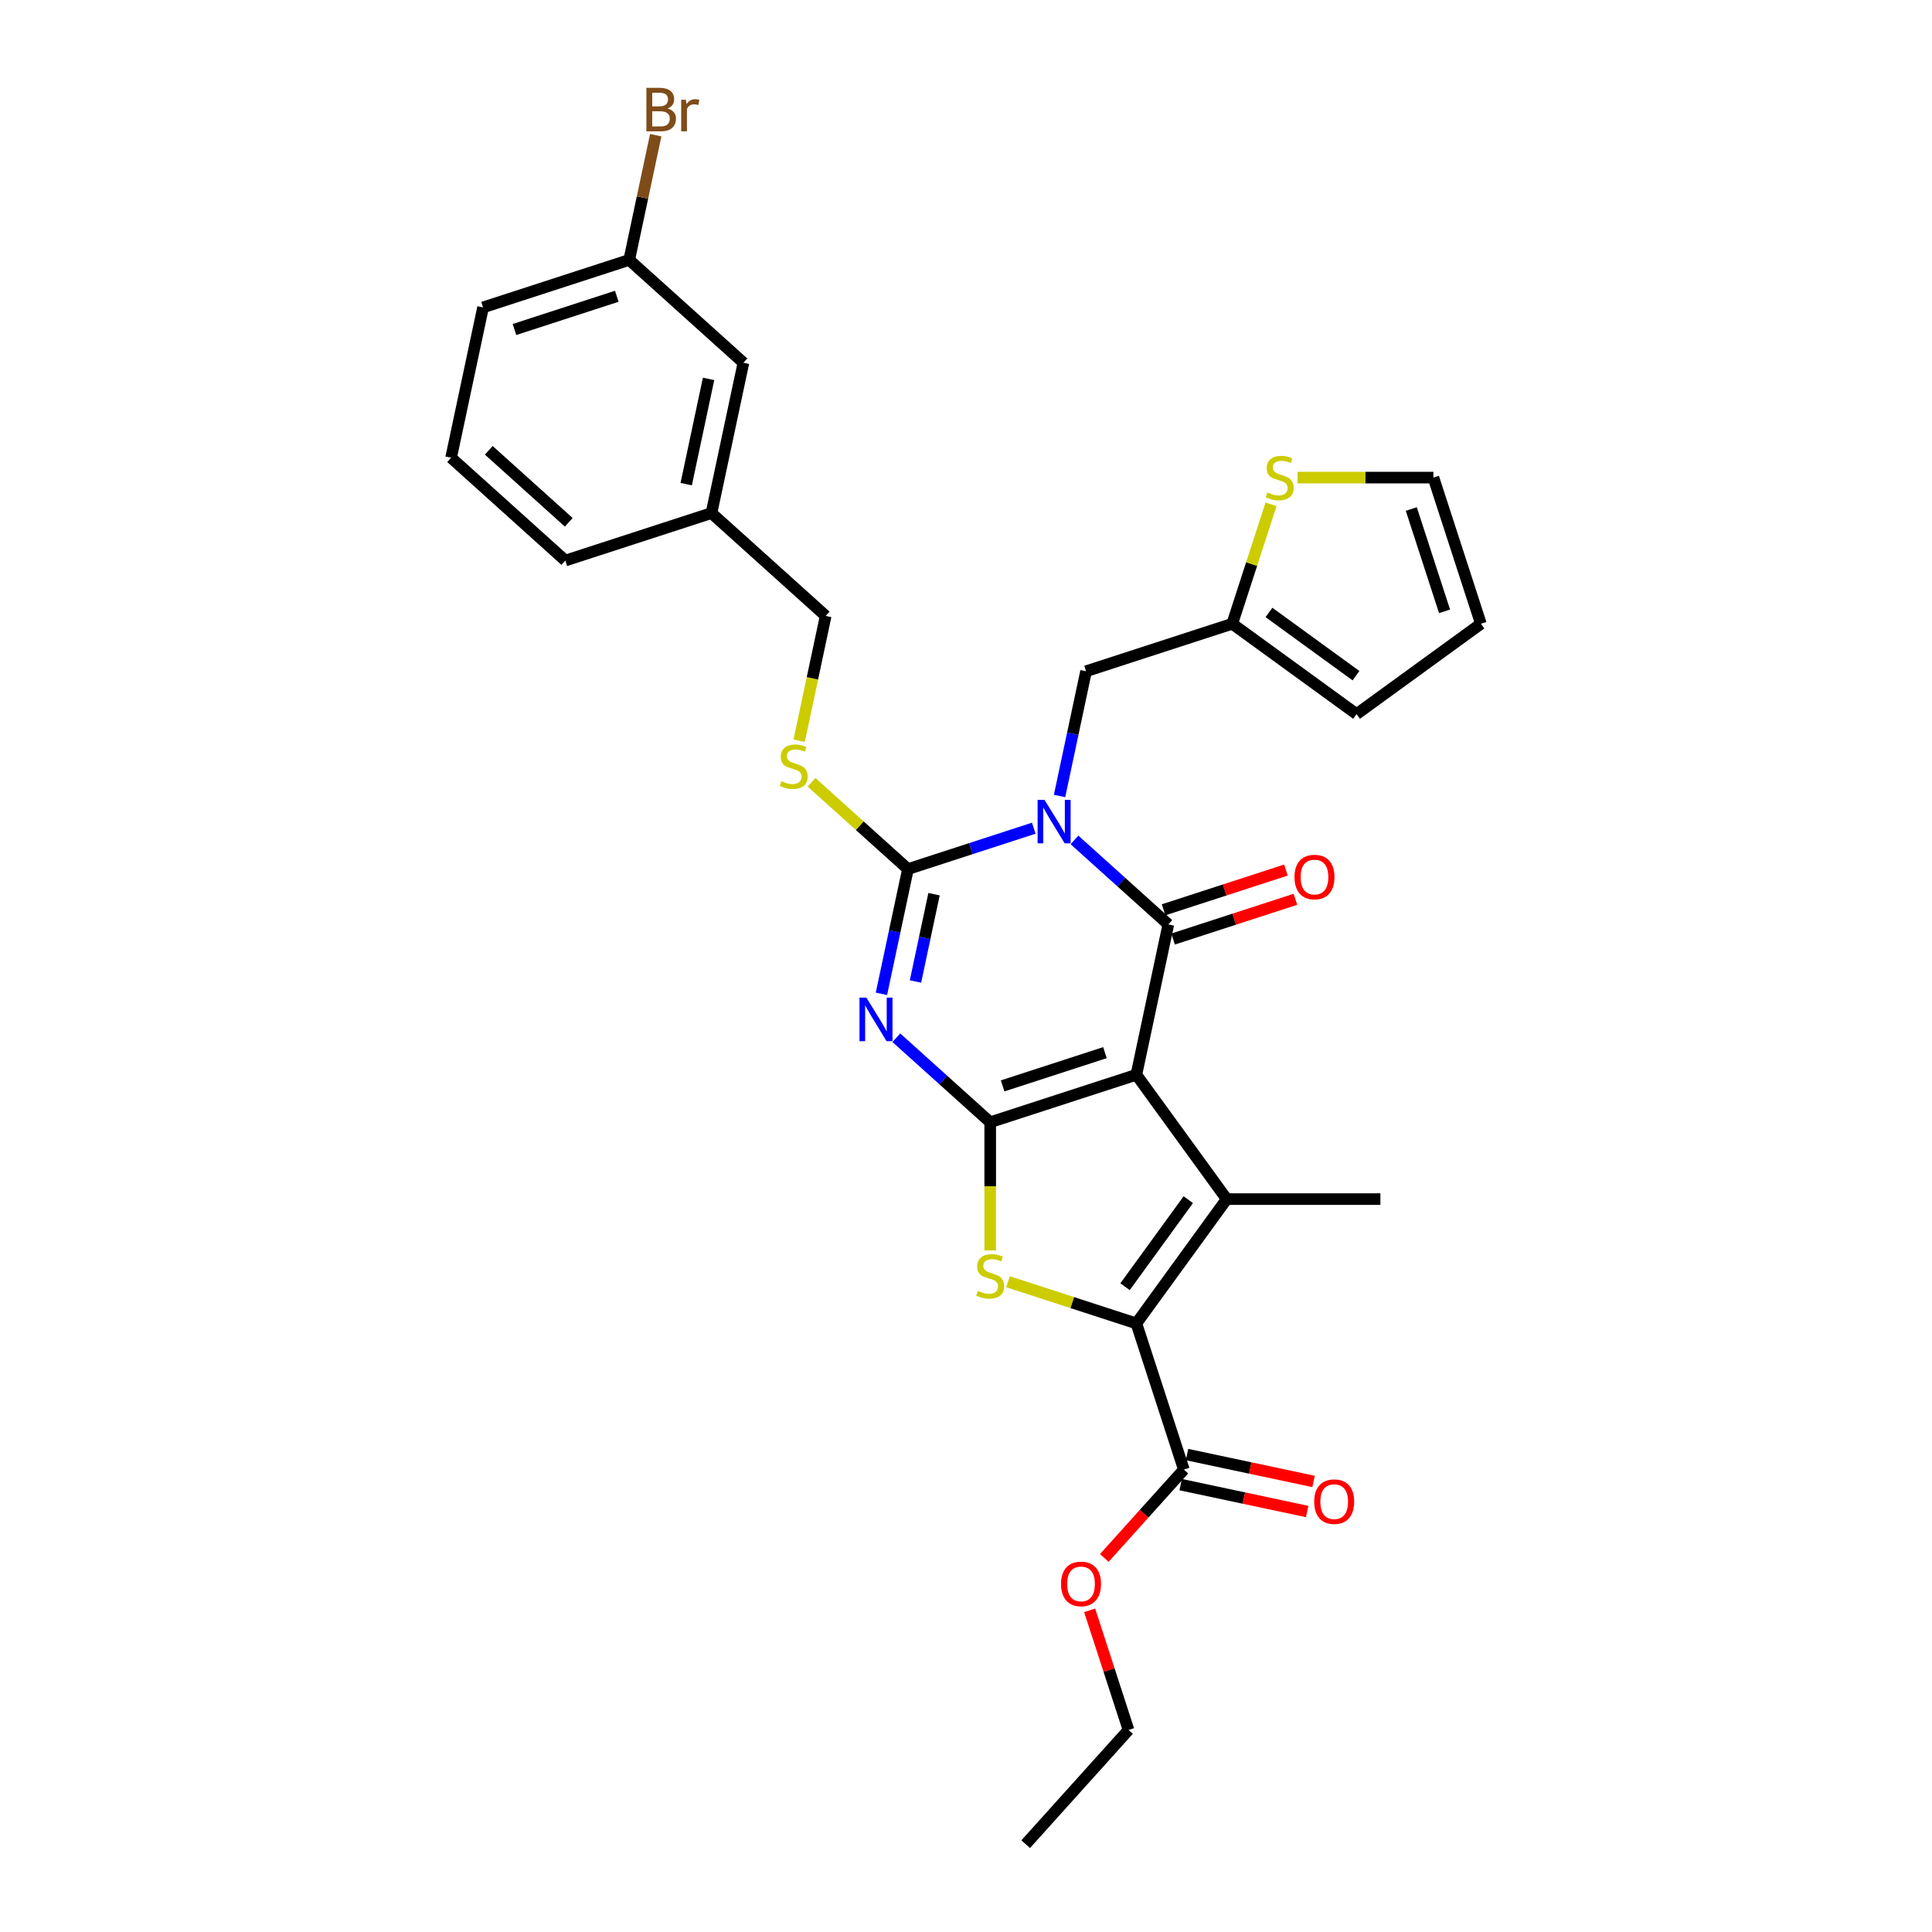<?xml version='1.0' encoding='iso-8859-1'?>
<svg version='1.1' baseProfile='full'
              xmlns='http://www.w3.org/2000/svg'
                      xmlns:rdkit='http://www.rdkit.org/xml'
                      xmlns:xlink='http://www.w3.org/1999/xlink'
                  xml:space='preserve'
width='1000px' height='1000px' viewBox='0 0 1000 1000'>
<!-- END OF HEADER -->
<rect style='opacity:1.0;fill:#FFFFFF;stroke:none' width='1000' height='1000' x='0' y='0'> </rect>
<path class='bond-1' d='M 588.183,556.291 L 512.528,580.873' style='fill:none;fill-rule:evenodd;stroke:#000000;stroke-width:6px;stroke-linecap:butt;stroke-linejoin:miter;stroke-opacity:1' />
<path class='bond-1' d='M 571.919,544.847 L 518.96,562.054' style='fill:none;fill-rule:evenodd;stroke:#000000;stroke-width:6px;stroke-linecap:butt;stroke-linejoin:miter;stroke-opacity:1' />
<path class='bond-2' d='M 588.183,556.291 L 604.723,478.481' style='fill:none;fill-rule:evenodd;stroke:#000000;stroke-width:6px;stroke-linecap:butt;stroke-linejoin:miter;stroke-opacity:1' />
<path class='bond-5' d='M 588.183,556.291 L 634.941,620.647' style='fill:none;fill-rule:evenodd;stroke:#000000;stroke-width:6px;stroke-linecap:butt;stroke-linejoin:miter;stroke-opacity:1' />
<path class='bond-0' d='M 556.139,434.736 L 580.431,456.608' style='fill:none;fill-rule:evenodd;stroke:#0000FF;stroke-width:6px;stroke-linecap:butt;stroke-linejoin:miter;stroke-opacity:1' />
<path class='bond-0' d='M 580.431,456.608 L 604.723,478.481' style='fill:none;fill-rule:evenodd;stroke:#000000;stroke-width:6px;stroke-linecap:butt;stroke-linejoin:miter;stroke-opacity:1' />
<path class='bond-4' d='M 535.074,428.674 L 502.513,439.254' style='fill:none;fill-rule:evenodd;stroke:#0000FF;stroke-width:6px;stroke-linecap:butt;stroke-linejoin:miter;stroke-opacity:1' />
<path class='bond-4' d='M 502.513,439.254 L 469.951,449.834' style='fill:none;fill-rule:evenodd;stroke:#000000;stroke-width:6px;stroke-linecap:butt;stroke-linejoin:miter;stroke-opacity:1' />
<path class='bond-9' d='M 548.423,412 L 555.285,379.721' style='fill:none;fill-rule:evenodd;stroke:#0000FF;stroke-width:6px;stroke-linecap:butt;stroke-linejoin:miter;stroke-opacity:1' />
<path class='bond-9' d='M 555.285,379.721 L 562.146,347.442' style='fill:none;fill-rule:evenodd;stroke:#000000;stroke-width:6px;stroke-linecap:butt;stroke-linejoin:miter;stroke-opacity:1' />
<path class='bond-3' d='M 512.528,580.873 L 488.236,559' style='fill:none;fill-rule:evenodd;stroke:#000000;stroke-width:6px;stroke-linecap:butt;stroke-linejoin:miter;stroke-opacity:1' />
<path class='bond-3' d='M 488.236,559 L 463.945,537.128' style='fill:none;fill-rule:evenodd;stroke:#0000FF;stroke-width:6px;stroke-linecap:butt;stroke-linejoin:miter;stroke-opacity:1' />
<path class='bond-7' d='M 512.528,580.873 L 512.528,614.036' style='fill:none;fill-rule:evenodd;stroke:#000000;stroke-width:6px;stroke-linecap:butt;stroke-linejoin:miter;stroke-opacity:1' />
<path class='bond-7' d='M 512.528,614.036 L 512.528,647.2' style='fill:none;fill-rule:evenodd;stroke:#CCCC00;stroke-width:6px;stroke-linecap:butt;stroke-linejoin:miter;stroke-opacity:1' />
<path class='bond-12' d='M 607.181,486.046 L 638.843,475.758' style='fill:none;fill-rule:evenodd;stroke:#000000;stroke-width:6px;stroke-linecap:butt;stroke-linejoin:miter;stroke-opacity:1' />
<path class='bond-12' d='M 638.843,475.758 L 670.506,465.471' style='fill:none;fill-rule:evenodd;stroke:#FF0000;stroke-width:6px;stroke-linecap:butt;stroke-linejoin:miter;stroke-opacity:1' />
<path class='bond-12' d='M 602.264,470.915 L 633.927,460.627' style='fill:none;fill-rule:evenodd;stroke:#000000;stroke-width:6px;stroke-linecap:butt;stroke-linejoin:miter;stroke-opacity:1' />
<path class='bond-12' d='M 633.927,460.627 L 665.589,450.34' style='fill:none;fill-rule:evenodd;stroke:#FF0000;stroke-width:6px;stroke-linecap:butt;stroke-linejoin:miter;stroke-opacity:1' />
<path class='bond-31' d='M 456.229,514.392 L 463.09,482.113' style='fill:none;fill-rule:evenodd;stroke:#0000FF;stroke-width:6px;stroke-linecap:butt;stroke-linejoin:miter;stroke-opacity:1' />
<path class='bond-31' d='M 463.09,482.113 L 469.951,449.834' style='fill:none;fill-rule:evenodd;stroke:#000000;stroke-width:6px;stroke-linecap:butt;stroke-linejoin:miter;stroke-opacity:1' />
<path class='bond-31' d='M 473.85,508.016 L 478.652,485.421' style='fill:none;fill-rule:evenodd;stroke:#0000FF;stroke-width:6px;stroke-linecap:butt;stroke-linejoin:miter;stroke-opacity:1' />
<path class='bond-31' d='M 478.652,485.421 L 483.455,462.826' style='fill:none;fill-rule:evenodd;stroke:#000000;stroke-width:6px;stroke-linecap:butt;stroke-linejoin:miter;stroke-opacity:1' />
<path class='bond-10' d='M 469.951,449.834 L 444.999,427.367' style='fill:none;fill-rule:evenodd;stroke:#000000;stroke-width:6px;stroke-linecap:butt;stroke-linejoin:miter;stroke-opacity:1' />
<path class='bond-10' d='M 444.999,427.367 L 420.047,404.9' style='fill:none;fill-rule:evenodd;stroke:#CCCC00;stroke-width:6px;stroke-linecap:butt;stroke-linejoin:miter;stroke-opacity:1' />
<path class='bond-6' d='M 634.941,620.647 L 588.183,685.003' style='fill:none;fill-rule:evenodd;stroke:#000000;stroke-width:6px;stroke-linecap:butt;stroke-linejoin:miter;stroke-opacity:1' />
<path class='bond-6' d='M 615.056,620.949 L 582.326,665.998' style='fill:none;fill-rule:evenodd;stroke:#000000;stroke-width:6px;stroke-linecap:butt;stroke-linejoin:miter;stroke-opacity:1' />
<path class='bond-18' d='M 634.941,620.647 L 714.489,620.647' style='fill:none;fill-rule:evenodd;stroke:#000000;stroke-width:6px;stroke-linecap:butt;stroke-linejoin:miter;stroke-opacity:1' />
<path class='bond-8' d='M 588.183,685.003 L 612.765,760.658' style='fill:none;fill-rule:evenodd;stroke:#000000;stroke-width:6px;stroke-linecap:butt;stroke-linejoin:miter;stroke-opacity:1' />
<path class='bond-30' d='M 588.183,685.003 L 554.962,674.209' style='fill:none;fill-rule:evenodd;stroke:#000000;stroke-width:6px;stroke-linecap:butt;stroke-linejoin:miter;stroke-opacity:1' />
<path class='bond-30' d='M 554.962,674.209 L 521.74,663.414' style='fill:none;fill-rule:evenodd;stroke:#CCCC00;stroke-width:6px;stroke-linecap:butt;stroke-linejoin:miter;stroke-opacity:1' />
<path class='bond-15' d='M 611.111,768.439 L 643.852,775.398' style='fill:none;fill-rule:evenodd;stroke:#000000;stroke-width:6px;stroke-linecap:butt;stroke-linejoin:miter;stroke-opacity:1' />
<path class='bond-15' d='M 643.852,775.398 L 676.592,782.357' style='fill:none;fill-rule:evenodd;stroke:#FF0000;stroke-width:6px;stroke-linecap:butt;stroke-linejoin:miter;stroke-opacity:1' />
<path class='bond-15' d='M 614.419,752.877 L 647.159,759.836' style='fill:none;fill-rule:evenodd;stroke:#000000;stroke-width:6px;stroke-linecap:butt;stroke-linejoin:miter;stroke-opacity:1' />
<path class='bond-15' d='M 647.159,759.836 L 679.899,766.795' style='fill:none;fill-rule:evenodd;stroke:#FF0000;stroke-width:6px;stroke-linecap:butt;stroke-linejoin:miter;stroke-opacity:1' />
<path class='bond-20' d='M 612.765,760.658 L 592.175,783.526' style='fill:none;fill-rule:evenodd;stroke:#000000;stroke-width:6px;stroke-linecap:butt;stroke-linejoin:miter;stroke-opacity:1' />
<path class='bond-20' d='M 592.175,783.526 L 571.584,806.394' style='fill:none;fill-rule:evenodd;stroke:#FF0000;stroke-width:6px;stroke-linecap:butt;stroke-linejoin:miter;stroke-opacity:1' />
<path class='bond-11' d='M 562.146,347.442 L 637.801,322.86' style='fill:none;fill-rule:evenodd;stroke:#000000;stroke-width:6px;stroke-linecap:butt;stroke-linejoin:miter;stroke-opacity:1' />
<path class='bond-19' d='M 413.646,383.385 L 420.51,351.09' style='fill:none;fill-rule:evenodd;stroke:#CCCC00;stroke-width:6px;stroke-linecap:butt;stroke-linejoin:miter;stroke-opacity:1' />
<path class='bond-19' d='M 420.51,351.09 L 427.374,318.796' style='fill:none;fill-rule:evenodd;stroke:#000000;stroke-width:6px;stroke-linecap:butt;stroke-linejoin:miter;stroke-opacity:1' />
<path class='bond-13' d='M 637.801,322.86 L 647.846,291.946' style='fill:none;fill-rule:evenodd;stroke:#000000;stroke-width:6px;stroke-linecap:butt;stroke-linejoin:miter;stroke-opacity:1' />
<path class='bond-13' d='M 647.846,291.946 L 657.89,261.031' style='fill:none;fill-rule:evenodd;stroke:#CCCC00;stroke-width:6px;stroke-linecap:butt;stroke-linejoin:miter;stroke-opacity:1' />
<path class='bond-16' d='M 637.801,322.86 L 702.157,369.618' style='fill:none;fill-rule:evenodd;stroke:#000000;stroke-width:6px;stroke-linecap:butt;stroke-linejoin:miter;stroke-opacity:1' />
<path class='bond-16' d='M 656.806,317.003 L 701.855,349.733' style='fill:none;fill-rule:evenodd;stroke:#000000;stroke-width:6px;stroke-linecap:butt;stroke-linejoin:miter;stroke-opacity:1' />
<path class='bond-14' d='M 671.594,247.205 L 706.763,247.205' style='fill:none;fill-rule:evenodd;stroke:#CCCC00;stroke-width:6px;stroke-linecap:butt;stroke-linejoin:miter;stroke-opacity:1' />
<path class='bond-14' d='M 706.763,247.205 L 741.931,247.205' style='fill:none;fill-rule:evenodd;stroke:#000000;stroke-width:6px;stroke-linecap:butt;stroke-linejoin:miter;stroke-opacity:1' />
<path class='bond-32' d='M 741.931,247.205 L 766.513,322.86' style='fill:none;fill-rule:evenodd;stroke:#000000;stroke-width:6px;stroke-linecap:butt;stroke-linejoin:miter;stroke-opacity:1' />
<path class='bond-32' d='M 730.487,263.47 L 747.695,316.428' style='fill:none;fill-rule:evenodd;stroke:#000000;stroke-width:6px;stroke-linecap:butt;stroke-linejoin:miter;stroke-opacity:1' />
<path class='bond-17' d='M 702.157,369.618 L 766.513,322.86' style='fill:none;fill-rule:evenodd;stroke:#000000;stroke-width:6px;stroke-linecap:butt;stroke-linejoin:miter;stroke-opacity:1' />
<path class='bond-23' d='M 427.374,318.796 L 368.258,265.567' style='fill:none;fill-rule:evenodd;stroke:#000000;stroke-width:6px;stroke-linecap:butt;stroke-linejoin:miter;stroke-opacity:1' />
<path class='bond-28' d='M 563.998,833.504 L 574.059,864.467' style='fill:none;fill-rule:evenodd;stroke:#FF0000;stroke-width:6px;stroke-linecap:butt;stroke-linejoin:miter;stroke-opacity:1' />
<path class='bond-28' d='M 574.059,864.467 L 584.119,895.429' style='fill:none;fill-rule:evenodd;stroke:#000000;stroke-width:6px;stroke-linecap:butt;stroke-linejoin:miter;stroke-opacity:1' />
<path class='bond-21' d='M 384.797,187.757 L 368.258,265.567' style='fill:none;fill-rule:evenodd;stroke:#000000;stroke-width:6px;stroke-linecap:butt;stroke-linejoin:miter;stroke-opacity:1' />
<path class='bond-21' d='M 366.754,196.121 L 355.177,250.588' style='fill:none;fill-rule:evenodd;stroke:#000000;stroke-width:6px;stroke-linecap:butt;stroke-linejoin:miter;stroke-opacity:1' />
<path class='bond-22' d='M 384.797,187.757 L 325.681,134.529' style='fill:none;fill-rule:evenodd;stroke:#000000;stroke-width:6px;stroke-linecap:butt;stroke-linejoin:miter;stroke-opacity:1' />
<path class='bond-24' d='M 325.681,134.529 L 332.542,102.25' style='fill:none;fill-rule:evenodd;stroke:#000000;stroke-width:6px;stroke-linecap:butt;stroke-linejoin:miter;stroke-opacity:1' />
<path class='bond-24' d='M 332.542,102.25 L 339.403,69.971' style='fill:none;fill-rule:evenodd;stroke:#7F4C19;stroke-width:6px;stroke-linecap:butt;stroke-linejoin:miter;stroke-opacity:1' />
<path class='bond-33' d='M 325.681,134.529 L 250.026,159.111' style='fill:none;fill-rule:evenodd;stroke:#000000;stroke-width:6px;stroke-linecap:butt;stroke-linejoin:miter;stroke-opacity:1' />
<path class='bond-33' d='M 319.249,153.347 L 266.291,170.554' style='fill:none;fill-rule:evenodd;stroke:#000000;stroke-width:6px;stroke-linecap:butt;stroke-linejoin:miter;stroke-opacity:1' />
<path class='bond-27' d='M 368.258,265.567 L 292.603,290.149' style='fill:none;fill-rule:evenodd;stroke:#000000;stroke-width:6px;stroke-linecap:butt;stroke-linejoin:miter;stroke-opacity:1' />
<path class='bond-25' d='M 233.487,236.921 L 292.603,290.149' style='fill:none;fill-rule:evenodd;stroke:#000000;stroke-width:6px;stroke-linecap:butt;stroke-linejoin:miter;stroke-opacity:1' />
<path class='bond-25' d='M 253,233.082 L 294.381,270.342' style='fill:none;fill-rule:evenodd;stroke:#000000;stroke-width:6px;stroke-linecap:butt;stroke-linejoin:miter;stroke-opacity:1' />
<path class='bond-26' d='M 233.487,236.921 L 250.026,159.111' style='fill:none;fill-rule:evenodd;stroke:#000000;stroke-width:6px;stroke-linecap:butt;stroke-linejoin:miter;stroke-opacity:1' />
<path class='bond-29' d='M 584.119,895.429 L 530.89,954.545' style='fill:none;fill-rule:evenodd;stroke:#000000;stroke-width:6px;stroke-linecap:butt;stroke-linejoin:miter;stroke-opacity:1' />
<path  class='atom-1' d='M 540.627 413.988
L 548.009 425.921
Q 548.741 427.098, 549.918 429.23
Q 551.095 431.362, 551.159 431.489
L 551.159 413.988
L 554.15 413.988
L 554.15 436.516
L 551.064 436.516
L 543.14 423.47
Q 542.218 421.943, 541.231 420.193
Q 540.277 418.443, 539.99 417.902
L 539.99 436.516
L 537.063 436.516
L 537.063 413.988
L 540.627 413.988
' fill='#0000FF'/>
<path  class='atom-4' d='M 448.433 516.38
L 455.815 528.313
Q 456.547 529.49, 457.724 531.622
Q 458.901 533.754, 458.965 533.881
L 458.965 516.38
L 461.956 516.38
L 461.956 538.908
L 458.869 538.908
L 450.946 525.862
Q 450.024 524.335, 449.037 522.585
Q 448.083 520.835, 447.796 520.294
L 447.796 538.908
L 444.869 538.908
L 444.869 516.38
L 448.433 516.38
' fill='#0000FF'/>
<path  class='atom-8' d='M 506.164 668.153
Q 506.419 668.249, 507.469 668.694
Q 508.519 669.14, 509.665 669.426
Q 510.842 669.681, 511.987 669.681
Q 514.119 669.681, 515.36 668.662
Q 516.601 667.612, 516.601 665.799
Q 516.601 664.558, 515.965 663.794
Q 515.36 663.03, 514.406 662.617
Q 513.451 662.203, 511.86 661.726
Q 509.856 661.121, 508.646 660.549
Q 507.469 659.976, 506.61 658.767
Q 505.783 657.557, 505.783 655.521
Q 505.783 652.689, 507.692 650.939
Q 509.633 649.189, 513.451 649.189
Q 516.06 649.189, 519.02 650.43
L 518.288 652.88
Q 515.583 651.766, 513.547 651.766
Q 511.351 651.766, 510.142 652.689
Q 508.933 653.58, 508.965 655.139
Q 508.965 656.348, 509.569 657.08
Q 510.206 657.812, 511.096 658.226
Q 512.019 658.639, 513.547 659.117
Q 515.583 659.753, 516.792 660.389
Q 518.001 661.026, 518.86 662.33
Q 519.751 663.603, 519.751 665.799
Q 519.751 668.917, 517.651 670.603
Q 515.583 672.258, 512.115 672.258
Q 510.11 672.258, 508.583 671.813
Q 507.087 671.399, 505.305 670.667
L 506.164 668.153
' fill='#CCCC00'/>
<path  class='atom-11' d='M 404.471 404.338
Q 404.726 404.433, 405.776 404.879
Q 406.826 405.324, 407.972 405.611
Q 409.149 405.865, 410.294 405.865
Q 412.426 405.865, 413.667 404.847
Q 414.908 403.797, 414.908 401.983
Q 414.908 400.742, 414.272 399.979
Q 413.667 399.215, 412.713 398.801
Q 411.758 398.388, 410.167 397.91
Q 408.162 397.306, 406.953 396.733
Q 405.776 396.16, 404.917 394.951
Q 404.09 393.742, 404.09 391.706
Q 404.09 388.874, 405.999 387.124
Q 407.94 385.374, 411.758 385.374
Q 414.367 385.374, 417.326 386.615
L 416.595 389.065
Q 413.89 387.951, 411.854 387.951
Q 409.658 387.951, 408.449 388.874
Q 407.24 389.765, 407.272 391.324
Q 407.272 392.533, 407.876 393.265
Q 408.512 393.997, 409.403 394.41
Q 410.326 394.824, 411.854 395.301
Q 413.89 395.938, 415.099 396.574
Q 416.308 397.21, 417.167 398.515
Q 418.058 399.788, 418.058 401.983
Q 418.058 405.102, 415.958 406.788
Q 413.89 408.443, 410.422 408.443
Q 408.417 408.443, 406.89 407.997
Q 405.394 407.584, 403.612 406.852
L 404.471 404.338
' fill='#CCCC00'/>
<path  class='atom-13' d='M 670.036 453.962
Q 670.036 448.553, 672.709 445.53
Q 675.382 442.508, 680.378 442.508
Q 685.373 442.508, 688.046 445.53
Q 690.719 448.553, 690.719 453.962
Q 690.719 459.435, 688.014 462.554
Q 685.31 465.64, 680.378 465.64
Q 675.414 465.64, 672.709 462.554
Q 670.036 459.467, 670.036 453.962
M 680.378 463.095
Q 683.814 463.095, 685.66 460.804
Q 687.537 458.481, 687.537 453.962
Q 687.537 449.54, 685.66 447.312
Q 683.814 445.053, 680.378 445.053
Q 676.941 445.053, 675.064 447.28
Q 673.218 449.508, 673.218 453.962
Q 673.218 458.513, 675.064 460.804
Q 676.941 463.095, 680.378 463.095
' fill='#FF0000'/>
<path  class='atom-14' d='M 656.019 254.937
Q 656.273 255.033, 657.323 255.478
Q 658.373 255.924, 659.519 256.21
Q 660.696 256.465, 661.842 256.465
Q 663.974 256.465, 665.214 255.446
Q 666.455 254.396, 666.455 252.583
Q 666.455 251.342, 665.819 250.578
Q 665.214 249.814, 664.26 249.401
Q 663.305 248.987, 661.714 248.51
Q 659.71 247.905, 658.501 247.332
Q 657.323 246.76, 656.464 245.551
Q 655.637 244.341, 655.637 242.305
Q 655.637 239.473, 657.546 237.723
Q 659.487 235.973, 663.305 235.973
Q 665.914 235.973, 668.874 237.214
L 668.142 239.664
Q 665.437 238.55, 663.401 238.55
Q 661.205 238.55, 659.996 239.473
Q 658.787 240.364, 658.819 241.923
Q 658.819 243.132, 659.423 243.864
Q 660.06 244.596, 660.951 245.01
Q 661.873 245.423, 663.401 245.901
Q 665.437 246.537, 666.646 247.173
Q 667.855 247.81, 668.715 249.114
Q 669.606 250.387, 669.606 252.583
Q 669.606 255.701, 667.505 257.387
Q 665.437 259.042, 661.969 259.042
Q 659.964 259.042, 658.437 258.597
Q 656.941 258.183, 655.16 257.451
L 656.019 254.937
' fill='#CCCC00'/>
<path  class='atom-16' d='M 680.234 777.261
Q 680.234 771.852, 682.907 768.829
Q 685.58 765.806, 690.576 765.806
Q 695.571 765.806, 698.244 768.829
Q 700.917 771.852, 700.917 777.261
Q 700.917 782.734, 698.212 785.852
Q 695.508 788.939, 690.576 788.939
Q 685.612 788.939, 682.907 785.852
Q 680.234 782.766, 680.234 777.261
M 690.576 786.393
Q 694.012 786.393, 695.858 784.102
Q 697.735 781.779, 697.735 777.261
Q 697.735 772.838, 695.858 770.611
Q 694.012 768.351, 690.576 768.351
Q 687.139 768.351, 685.262 770.579
Q 683.416 772.806, 683.416 777.261
Q 683.416 781.811, 685.262 784.102
Q 687.139 786.393, 690.576 786.393
' fill='#FF0000'/>
<path  class='atom-21' d='M 549.196 819.838
Q 549.196 814.429, 551.869 811.406
Q 554.541 808.383, 559.537 808.383
Q 564.533 808.383, 567.205 811.406
Q 569.878 814.429, 569.878 819.838
Q 569.878 825.311, 567.174 828.429
Q 564.469 831.516, 559.537 831.516
Q 554.573 831.516, 551.869 828.429
Q 549.196 825.343, 549.196 819.838
M 559.537 828.97
Q 562.973 828.97, 564.819 826.679
Q 566.696 824.356, 566.696 819.838
Q 566.696 815.415, 564.819 813.188
Q 562.973 810.928, 559.537 810.928
Q 556.1 810.928, 554.223 813.156
Q 552.378 815.383, 552.378 819.838
Q 552.378 824.388, 554.223 826.679
Q 556.1 828.97, 559.537 828.97
' fill='#FF0000'/>
<path  class='atom-25' d='M 345.514 56.146
Q 347.677 56.75, 348.759 58.087
Q 349.873 59.391, 349.873 61.332
Q 349.873 64.451, 347.868 66.233
Q 345.896 67.983, 342.141 67.983
L 334.568 67.983
L 334.568 45.455
L 341.218 45.455
Q 345.068 45.455, 347.009 47.014
Q 348.95 48.573, 348.95 51.437
Q 348.95 54.841, 345.514 56.146
M 337.591 48
L 337.591 55.064
L 341.218 55.064
Q 343.445 55.064, 344.591 54.173
Q 345.768 53.25, 345.768 51.437
Q 345.768 48, 341.218 48
L 337.591 48
M 342.141 65.437
Q 344.336 65.437, 345.514 64.387
Q 346.691 63.337, 346.691 61.332
Q 346.691 59.487, 345.386 58.564
Q 344.114 57.61, 341.664 57.61
L 337.591 57.61
L 337.591 65.437
L 342.141 65.437
' fill='#7F4C19'/>
<path  class='atom-25' d='M 354.996 51.627
L 355.346 53.887
Q 357.064 51.341, 359.864 51.341
Q 360.755 51.341, 361.964 51.659
L 361.487 54.332
Q 360.119 54.014, 359.355 54.014
Q 358.019 54.014, 357.128 54.555
Q 356.269 55.064, 355.569 56.305
L 355.569 67.983
L 352.578 67.983
L 352.578 51.627
L 354.996 51.627
' fill='#7F4C19'/>
</svg>
